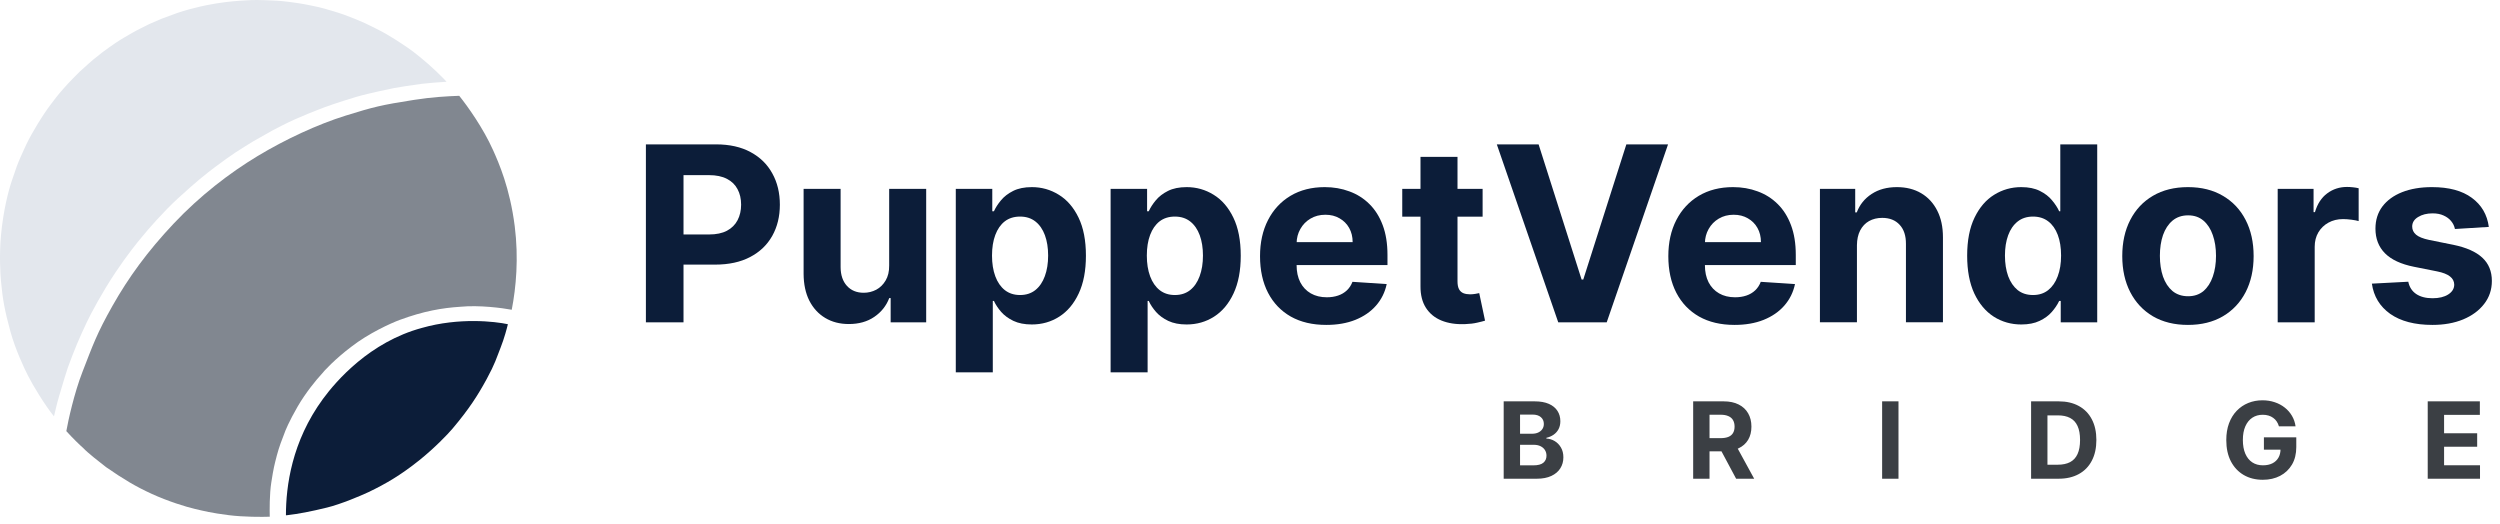 <svg width="329" height="69" viewBox="0 0 329 69" fill="none" xmlns="http://www.w3.org/2000/svg">
<path d="M327.529 29.861L323.07 30.136C322.994 29.754 322.83 29.411 322.578 29.107C322.327 28.794 321.995 28.546 321.584 28.363C321.18 28.173 320.696 28.078 320.132 28.078C319.377 28.078 318.741 28.238 318.222 28.558C317.704 28.87 317.445 29.289 317.445 29.815C317.445 30.235 317.613 30.589 317.948 30.879C318.283 31.168 318.859 31.401 319.674 31.576L322.853 32.216C324.56 32.567 325.833 33.131 326.671 33.908C327.51 34.686 327.929 35.707 327.929 36.972C327.929 38.123 327.59 39.133 326.911 40.002C326.241 40.871 325.318 41.549 324.145 42.037C322.978 42.517 321.633 42.758 320.109 42.758C317.784 42.758 315.932 42.273 314.552 41.306C313.18 40.33 312.376 39.004 312.14 37.327L316.93 37.075C317.075 37.784 317.426 38.325 317.982 38.699C318.539 39.065 319.251 39.248 320.12 39.248C320.974 39.248 321.66 39.084 322.178 38.756C322.704 38.421 322.971 37.99 322.978 37.464C322.971 37.022 322.784 36.66 322.418 36.378C322.052 36.088 321.488 35.867 320.726 35.715L317.685 35.109C315.97 34.766 314.693 34.171 313.855 33.325C313.024 32.479 312.609 31.401 312.609 30.09C312.609 28.962 312.914 27.99 313.523 27.174C314.141 26.359 315.006 25.73 316.119 25.288C317.239 24.846 318.55 24.625 320.052 24.625C322.27 24.625 324.015 25.093 325.288 26.031C326.568 26.968 327.315 28.245 327.529 29.861Z" fill="#0C1D39"/>
<path d="M299.744 42.415V24.854H304.465V27.918H304.648C304.968 26.828 305.506 26.005 306.26 25.448C307.015 24.884 307.884 24.602 308.867 24.602C309.111 24.602 309.374 24.617 309.656 24.648C309.938 24.678 310.186 24.72 310.399 24.774V29.096C310.171 29.027 309.854 28.966 309.45 28.913C309.046 28.859 308.677 28.832 308.341 28.832C307.625 28.832 306.985 28.989 306.42 29.301C305.864 29.606 305.422 30.033 305.094 30.582C304.774 31.131 304.614 31.763 304.614 32.48V42.415H299.744Z" fill="#0C1D39"/>
<path d="M287.934 42.758C286.158 42.758 284.622 42.38 283.326 41.626C282.038 40.864 281.043 39.804 280.342 38.447C279.641 37.083 279.29 35.501 279.29 33.703C279.29 31.889 279.641 30.303 280.342 28.946C281.043 27.582 282.038 26.523 283.326 25.768C284.622 25.006 286.158 24.625 287.934 24.625C289.71 24.625 291.242 25.006 292.53 25.768C293.826 26.523 294.824 27.582 295.525 28.946C296.227 30.303 296.577 31.889 296.577 33.703C296.577 35.501 296.227 37.083 295.525 38.447C294.824 39.804 293.826 40.864 292.53 41.626C291.242 42.38 289.71 42.758 287.934 42.758ZM287.957 38.985C288.765 38.985 289.439 38.756 289.98 38.299C290.521 37.834 290.929 37.201 291.204 36.401C291.486 35.6 291.627 34.69 291.627 33.668C291.627 32.647 291.486 31.736 291.204 30.936C290.929 30.136 290.521 29.503 289.98 29.038C289.439 28.573 288.765 28.34 287.957 28.34C287.141 28.34 286.455 28.573 285.899 29.038C285.35 29.503 284.935 30.136 284.652 30.936C284.378 31.736 284.241 32.647 284.241 33.668C284.241 34.69 284.378 35.6 284.652 36.401C284.935 37.201 285.35 37.834 285.899 38.299C286.455 38.756 287.141 38.985 287.957 38.985Z" fill="#0C1D39"/>
<path d="M266.002 42.701C264.668 42.701 263.46 42.358 262.378 41.672C261.303 40.978 260.449 39.961 259.817 38.619C259.192 37.27 258.879 35.616 258.879 33.657C258.879 31.645 259.203 29.972 259.851 28.638C260.499 27.297 261.36 26.294 262.435 25.631C263.517 24.96 264.702 24.625 265.99 24.625C266.974 24.625 267.793 24.793 268.449 25.128C269.112 25.456 269.645 25.867 270.049 26.363C270.461 26.851 270.773 27.331 270.987 27.803H271.135V19H275.994V42.415H271.192V39.602H270.987C270.758 40.09 270.434 40.574 270.015 41.054C269.603 41.527 269.066 41.919 268.403 42.232C267.747 42.544 266.947 42.701 266.002 42.701ZM267.545 38.825C268.33 38.825 268.994 38.611 269.535 38.185C270.083 37.75 270.503 37.144 270.792 36.367C271.09 35.589 271.238 34.678 271.238 33.634C271.238 32.59 271.093 31.683 270.804 30.913C270.514 30.143 270.095 29.549 269.546 29.13C268.997 28.71 268.33 28.501 267.545 28.501C266.745 28.501 266.07 28.718 265.522 29.152C264.973 29.587 264.558 30.189 264.275 30.959C263.993 31.729 263.852 32.62 263.852 33.634C263.852 34.656 263.993 35.559 264.275 36.344C264.565 37.121 264.981 37.731 265.522 38.173C266.07 38.608 266.745 38.825 267.545 38.825Z" fill="#0C1D39"/>
<path d="M244.373 32.262V42.414H239.503V24.853H244.145V27.952H244.351C244.739 26.93 245.391 26.122 246.306 25.528C247.22 24.926 248.329 24.625 249.633 24.625C250.852 24.625 251.915 24.892 252.822 25.425C253.729 25.959 254.434 26.721 254.938 27.712C255.441 28.695 255.692 29.869 255.692 31.233V42.414H250.822V32.102C250.829 31.027 250.555 30.189 249.998 29.587C249.442 28.977 248.676 28.672 247.7 28.672C247.045 28.672 246.466 28.813 245.963 29.095C245.467 29.377 245.078 29.789 244.796 30.33C244.522 30.863 244.381 31.507 244.373 32.262Z" fill="#0C1D39"/>
<path d="M228.264 42.758C226.458 42.758 224.903 42.392 223.6 41.66C222.304 40.921 221.305 39.876 220.604 38.527C219.903 37.171 219.552 35.566 219.552 33.714C219.552 31.908 219.903 30.322 220.604 28.958C221.305 27.593 222.292 26.53 223.565 25.768C224.846 25.006 226.347 24.625 228.07 24.625C229.228 24.625 230.307 24.811 231.305 25.185C232.312 25.551 233.188 26.103 233.935 26.843C234.69 27.582 235.277 28.512 235.696 29.632C236.115 30.745 236.325 32.049 236.325 33.542V34.88H221.496V31.862H231.74C231.74 31.161 231.587 30.539 231.283 29.998C230.978 29.457 230.555 29.034 230.014 28.729C229.48 28.417 228.859 28.261 228.15 28.261C227.411 28.261 226.755 28.432 226.183 28.775C225.619 29.11 225.177 29.564 224.857 30.136C224.537 30.7 224.373 31.328 224.366 32.022V34.892C224.366 35.761 224.526 36.511 224.846 37.144C225.174 37.776 225.635 38.264 226.229 38.607C226.824 38.95 227.529 39.122 228.344 39.122C228.885 39.122 229.381 39.046 229.831 38.893C230.28 38.741 230.665 38.512 230.985 38.207C231.305 37.902 231.549 37.529 231.717 37.087L236.222 37.384C235.993 38.466 235.524 39.411 234.815 40.219C234.114 41.02 233.207 41.645 232.094 42.094C230.989 42.536 229.712 42.758 228.264 42.758Z" fill="#0C1D39"/>
<path d="M202.48 19L208.14 36.79H208.357L214.028 19H219.515L211.444 42.415H205.064L196.981 19H202.48Z" fill="#0C1D39"/>
<path d="M195.112 24.854V28.512H184.536V24.854H195.112ZM186.937 20.646H191.808V37.019C191.808 37.468 191.876 37.819 192.013 38.07C192.151 38.314 192.341 38.486 192.585 38.585C192.837 38.684 193.126 38.733 193.454 38.733C193.683 38.733 193.911 38.714 194.14 38.676C194.369 38.63 194.544 38.596 194.666 38.573L195.432 42.198C195.188 42.274 194.845 42.361 194.403 42.461C193.961 42.567 193.423 42.632 192.791 42.655C191.617 42.701 190.588 42.544 189.704 42.186C188.827 41.828 188.145 41.272 187.657 40.517C187.17 39.762 186.929 38.81 186.937 37.659V20.646Z" fill="#0C1D39"/>
<path d="M174.532 42.758C172.726 42.758 171.171 42.392 169.867 41.66C168.572 40.921 167.573 39.876 166.872 38.527C166.171 37.171 165.82 35.566 165.82 33.714C165.82 31.908 166.171 30.322 166.872 28.958C167.573 27.593 168.56 26.53 169.833 25.768C171.114 25.006 172.615 24.625 174.338 24.625C175.496 24.625 176.575 24.811 177.573 25.185C178.579 25.551 179.456 26.103 180.203 26.843C180.958 27.582 181.544 28.512 181.964 29.632C182.383 30.745 182.592 32.049 182.592 33.542V34.88H167.764V31.862H178.008C178.008 31.161 177.855 30.539 177.55 29.998C177.246 29.457 176.823 29.034 176.281 28.729C175.748 28.417 175.127 28.261 174.418 28.261C173.678 28.261 173.023 28.432 172.451 28.775C171.887 29.11 171.445 29.564 171.125 30.136C170.805 30.7 170.641 31.328 170.633 32.022V34.892C170.633 35.761 170.794 36.511 171.114 37.144C171.441 37.776 171.903 38.264 172.497 38.607C173.092 38.95 173.797 39.122 174.612 39.122C175.153 39.122 175.649 39.046 176.098 38.893C176.548 38.741 176.933 38.512 177.253 38.207C177.573 37.902 177.817 37.529 177.985 37.087L182.49 37.384C182.261 38.466 181.792 39.411 181.083 40.219C180.382 41.02 179.475 41.645 178.362 42.094C177.257 42.536 175.98 42.758 174.532 42.758Z" fill="#0C1D39"/>
<path d="M146.156 49V24.853H150.957V27.803H151.175C151.388 27.331 151.697 26.85 152.101 26.363C152.512 25.867 153.046 25.456 153.701 25.128C154.364 24.792 155.188 24.625 156.171 24.625C157.451 24.625 158.633 24.96 159.715 25.631C160.797 26.294 161.663 27.296 162.31 28.638C162.958 29.972 163.282 31.645 163.282 33.657C163.282 35.616 162.966 37.27 162.333 38.619C161.708 39.96 160.855 40.978 159.772 41.671C158.698 42.357 157.493 42.7 156.159 42.7C155.214 42.7 154.41 42.544 153.747 42.232C153.092 41.919 152.554 41.527 152.135 41.054C151.716 40.574 151.396 40.09 151.175 39.602H151.026V49H146.156ZM150.923 33.634C150.923 34.678 151.068 35.589 151.358 36.367C151.647 37.144 152.066 37.75 152.615 38.184C153.164 38.611 153.831 38.825 154.616 38.825C155.409 38.825 156.079 38.607 156.628 38.173C157.177 37.731 157.592 37.121 157.874 36.344C158.164 35.559 158.309 34.655 158.309 33.634C158.309 32.62 158.168 31.729 157.886 30.959C157.604 30.189 157.188 29.587 156.64 29.152C156.091 28.718 155.416 28.501 154.616 28.501C153.823 28.501 153.153 28.71 152.604 29.129C152.063 29.549 151.647 30.143 151.358 30.913C151.068 31.683 150.923 32.59 150.923 33.634Z" fill="#0C1D39"/>
<path d="M125.782 49V24.853H130.584V27.803H130.801C131.014 27.331 131.323 26.85 131.727 26.363C132.138 25.867 132.672 25.456 133.327 25.128C133.991 24.792 134.814 24.625 135.797 24.625C137.078 24.625 138.259 24.96 139.341 25.631C140.424 26.294 141.289 27.296 141.937 28.638C142.584 29.972 142.908 31.645 142.908 33.657C142.908 35.616 142.592 37.27 141.959 38.619C141.334 39.96 140.481 40.978 139.398 41.671C138.324 42.357 137.119 42.7 135.786 42.7C134.84 42.7 134.036 42.544 133.373 42.232C132.718 41.919 132.18 41.527 131.761 41.054C131.342 40.574 131.022 40.09 130.801 39.602H130.652V49H125.782ZM130.549 33.634C130.549 34.678 130.694 35.589 130.984 36.367C131.273 37.144 131.693 37.75 132.241 38.184C132.79 38.611 133.457 38.825 134.242 38.825C135.035 38.825 135.706 38.607 136.254 38.173C136.803 37.731 137.219 37.121 137.501 36.344C137.79 35.559 137.935 34.655 137.935 33.634C137.935 32.62 137.794 31.729 137.512 30.959C137.23 30.189 136.815 29.587 136.266 29.152C135.717 28.718 135.042 28.501 134.242 28.501C133.449 28.501 132.779 28.71 132.23 29.129C131.689 29.549 131.273 30.143 130.984 30.913C130.694 31.683 130.549 32.59 130.549 33.634Z" fill="#0C1D39"/>
<path d="M117.015 34.938V24.854H121.886V42.415H117.21V39.225H117.027C116.63 40.254 115.971 41.081 115.049 41.706C114.134 42.331 113.018 42.643 111.699 42.643C110.525 42.643 109.492 42.377 108.601 41.843C107.709 41.31 107.011 40.551 106.508 39.568C106.013 38.585 105.761 37.407 105.754 36.035V24.854H110.624V35.166C110.632 36.203 110.91 37.022 111.459 37.624C112.008 38.227 112.743 38.528 113.665 38.528C114.252 38.528 114.801 38.394 115.312 38.127C115.822 37.853 116.234 37.449 116.547 36.916C116.867 36.382 117.023 35.723 117.015 34.938Z" fill="#0C1D39"/>
<path d="M85 42.415V19H94.238C96.014 19 97.527 19.339 98.777 20.018C100.027 20.688 100.979 21.622 101.635 22.819C102.298 24.008 102.63 25.38 102.63 26.935C102.63 28.489 102.294 29.861 101.624 31.05C100.953 32.24 99.981 33.166 98.708 33.829C97.443 34.492 95.911 34.823 94.112 34.823H88.224V30.856H93.312C94.264 30.856 95.049 30.692 95.667 30.365C96.292 30.029 96.757 29.568 97.062 28.981C97.374 28.387 97.531 27.704 97.531 26.935C97.531 26.157 97.374 25.479 97.062 24.9C96.757 24.313 96.292 23.859 95.667 23.539C95.042 23.211 94.249 23.047 93.289 23.047H89.95V42.415H85Z" fill="#0C1D39"/>
<path d="M37.629 67.811C37.629 64 38.384 58.121 42.5 52.5C44.253 50.106 48.683 44.999 55.532 43.151C60.442 41.757 65.14 42.302 66.837 42.666C66.716 43.191 66.358 44.533 65.898 45.697C65.322 47.151 65.174 47.806 64.049 49.879C62.897 52.001 61.715 53.849 59.563 56.395C58.937 57.143 57.153 58.99 55.169 60.578C52.744 62.517 50.774 63.669 48.501 64.76C47.461 65.245 44.913 66.33 43.046 66.791C40.875 67.326 39.282 67.626 37.704 67.811C37.673 67.815 37.678 67.814 37.694 67.811H37.629Z" fill="#0C1D39"/>
<path d="M64.889 19.76C63.586 16.851 61.555 14.002 60.434 12.608C58.827 12.668 56.888 12.768 54.433 13.153C50.19 13.82 49.189 14.063 45.492 15.214C41.794 16.366 37.551 18.336 33.884 20.548C30.217 22.761 26.307 25.761 22.852 29.429C19.397 33.096 16.912 36.521 14.82 40.218C12.729 43.916 12.214 45.431 10.85 48.947C9.759 51.759 8.981 55.311 8.729 56.736C9.577 57.675 10.456 58.524 11.002 59.009C11.487 59.542 13.164 60.868 13.942 61.464C16.306 63.1 17.882 64.035 19.942 64.98C22.125 65.98 24.489 66.707 25.671 66.98C26.853 67.252 27.732 67.495 30.126 67.798C32.041 68.04 34.52 68.04 35.5 68C35.48 67.151 35.46 65.046 35.703 63.494C36.005 61.555 36.096 61.252 36.43 59.948C36.697 58.906 37.188 57.615 37.4 57.099C37.531 56.695 38.066 55.414 39.157 53.523C40.249 51.632 41.693 49.906 42.279 49.28C42.633 48.815 44.128 47.219 46.219 45.643C48.523 43.849 51.442 42.532 52.614 42.097C55.736 40.946 58.191 40.521 60.585 40.37C63.058 40.127 66.121 40.531 67.344 40.764C67.919 37.824 68.269 33.963 67.738 29.762C67.101 24.731 65.635 21.427 64.889 19.76Z" fill="#818790"/>
<path d="M3.678 49.428C4.284 50.64 5.89 53.307 7.103 54.792C7.365 53.736 7.436 53.298 7.789 52.099C8.244 50.553 8.82 48.64 8.921 48.397C9.83 45.912 10.396 44.583 11.426 42.4C11.941 41.309 13.396 38.551 15.214 35.824C16.669 33.642 18.144 31.803 18.7 31.156C19.427 30.247 21.544 27.823 23.398 26.125C25.913 23.822 27.035 22.943 28.277 22.003C29.271 21.252 30.459 20.417 30.944 20.094C31.48 19.75 32.775 18.924 33.308 18.609C33.842 18.294 35.187 17.538 35.884 17.154C36.238 16.962 37.636 16.233 38.824 15.699C40.012 15.166 41.097 14.75 41.673 14.517C43.097 13.941 44.704 13.412 46.856 12.759C47.656 12.517 49.23 12.153 49.917 12.002C50.402 11.901 51.529 11.65 51.917 11.578C52.402 11.487 54.189 11.202 55.493 11.032C56.19 10.941 58.13 10.79 58.767 10.759C58.676 10.668 58.373 10.305 57.413 9.391C56.047 8.09 54.413 6.785 53.685 6.3C52.958 5.815 51.352 4.693 49.655 3.845C47.957 2.996 47.957 2.996 46.624 2.451C45.557 2.014 44.745 1.744 44.472 1.663C44.108 1.552 43.254 1.293 42.744 1.147C41.865 0.905 42.047 0.966 40.774 0.693C39.756 0.475 38.471 0.299 37.956 0.238C36.683 0.087 36.44 0.087 34.955 0.026C33.168 -0.047 32.561 0.056 32.258 0.056C32.016 0.056 31.046 0.137 30.591 0.178C30.258 0.208 29.367 0.305 28.47 0.45C27.572 0.596 26.742 0.774 26.439 0.844C25.883 0.966 24.287 1.36 23.287 1.723C22.105 2.153 21.418 2.4 21.226 2.481C19.559 3.178 19.559 3.208 18.589 3.693C17.631 4.172 17.134 4.481 16.346 4.936C15.558 5.391 14.922 5.845 14.316 6.269C13.71 6.694 13.043 7.209 12.649 7.542C12.358 7.736 11.093 8.876 10.497 9.421C10.103 9.805 9.133 10.779 8.406 11.604C7.497 12.634 7.224 13.028 6.648 13.786C6.072 14.543 5.496 15.453 5.436 15.544C5.375 15.634 4.739 16.635 4.163 17.665C3.587 18.696 3.284 19.393 3.132 19.726C2.981 20.059 2.466 21.181 2.223 21.848C2.029 22.381 1.698 23.363 1.556 23.787C1.132 25.03 0.435 27.667 0.132 30.94C-0.113 33.58 0.041 36.102 0.132 37.032C0.344 39.335 0.617 40.881 1.374 43.639C2.015 45.97 3.183 48.468 3.678 49.428Z" fill="#E3E7ED"/>
<path d="M197.885 63V52.818H201.962C202.711 52.818 203.335 52.929 203.836 53.151C204.336 53.373 204.713 53.682 204.964 54.076C205.216 54.467 205.342 54.918 205.342 55.428C205.342 55.826 205.263 56.176 205.104 56.477C204.945 56.776 204.726 57.021 204.447 57.213C204.172 57.402 203.857 57.536 203.503 57.616V57.715C203.891 57.732 204.254 57.841 204.592 58.043C204.933 58.245 205.21 58.529 205.422 58.894C205.634 59.255 205.74 59.686 205.74 60.186C205.74 60.726 205.606 61.209 205.337 61.633C205.072 62.054 204.679 62.387 204.159 62.632C203.639 62.877 202.997 63 202.235 63H197.885ZM200.038 61.24H201.793C202.393 61.24 202.83 61.126 203.105 60.897C203.38 60.665 203.518 60.357 203.518 59.972C203.518 59.691 203.45 59.442 203.314 59.227C203.178 59.011 202.984 58.842 202.732 58.719C202.484 58.597 202.187 58.535 201.842 58.535H200.038V61.24ZM200.038 57.079H201.634C201.929 57.079 202.19 57.028 202.419 56.925C202.651 56.819 202.833 56.669 202.966 56.477C203.102 56.285 203.17 56.055 203.17 55.786C203.17 55.418 203.039 55.122 202.777 54.896C202.518 54.671 202.151 54.558 201.673 54.558H200.038V57.079ZM222.821 63V52.818H226.838C227.607 52.818 228.263 52.956 228.807 53.231C229.353 53.503 229.769 53.889 230.054 54.389C230.343 54.886 230.487 55.471 230.487 56.144C230.487 56.82 230.341 57.402 230.049 57.889C229.758 58.373 229.335 58.744 228.782 59.003C228.232 59.261 227.565 59.391 226.783 59.391H224.094V57.66H226.435C226.846 57.66 227.188 57.604 227.459 57.492C227.731 57.379 227.933 57.21 228.066 56.984C228.202 56.759 228.27 56.479 228.27 56.144C228.27 55.806 228.202 55.521 228.066 55.289C227.933 55.057 227.729 54.881 227.454 54.762C227.183 54.639 226.84 54.578 226.425 54.578H224.974V63H222.821ZM228.319 58.367L230.85 63H228.474L225.998 58.367H228.319ZM249.841 52.818V63H247.688V52.818H249.841ZM270.902 63H267.292V52.818H270.931C271.955 52.818 272.837 53.022 273.576 53.43C274.315 53.834 274.884 54.416 275.281 55.175C275.683 55.934 275.883 56.842 275.883 57.899C275.883 58.96 275.683 59.871 275.281 60.633C274.884 61.396 274.312 61.981 273.566 62.389C272.824 62.796 271.936 63 270.902 63ZM269.445 61.156H270.812C271.448 61.156 271.984 61.043 272.418 60.818C272.855 60.589 273.183 60.236 273.402 59.758C273.624 59.278 273.735 58.658 273.735 57.899C273.735 57.147 273.624 56.532 273.402 56.055C273.183 55.577 272.857 55.226 272.423 55.001C271.989 54.775 271.453 54.663 270.817 54.663H269.445V61.156ZM299.909 56.109C299.839 55.867 299.742 55.654 299.616 55.468C299.49 55.279 299.336 55.12 299.153 54.991C298.974 54.858 298.769 54.757 298.537 54.688C298.308 54.618 298.055 54.583 297.776 54.583C297.256 54.583 296.799 54.712 296.404 54.971C296.013 55.229 295.708 55.606 295.489 56.099C295.271 56.59 295.161 57.19 295.161 57.899C295.161 58.608 295.269 59.212 295.484 59.709C295.7 60.206 296.005 60.586 296.399 60.847C296.794 61.106 297.259 61.235 297.796 61.235C298.283 61.235 298.699 61.149 299.044 60.977C299.392 60.801 299.657 60.554 299.839 60.236C300.025 59.918 300.118 59.541 300.118 59.107L300.555 59.172H297.93V57.551H302.191V58.834C302.191 59.729 302.002 60.498 301.624 61.141C301.246 61.78 300.726 62.274 300.063 62.622C299.4 62.967 298.641 63.139 297.786 63.139C296.832 63.139 295.993 62.929 295.271 62.508C294.548 62.084 293.985 61.482 293.58 60.703C293.179 59.921 292.979 58.993 292.979 57.919C292.979 57.094 293.098 56.358 293.337 55.712C293.579 55.062 293.917 54.512 294.351 54.061C294.785 53.61 295.29 53.267 295.867 53.032C296.444 52.797 297.069 52.679 297.741 52.679C298.318 52.679 298.855 52.764 299.352 52.932C299.849 53.098 300.29 53.334 300.675 53.639C301.063 53.943 301.379 54.306 301.624 54.727C301.87 55.145 302.027 55.606 302.097 56.109H299.909ZM319.488 63V52.818H326.349V54.593H321.641V57.019H325.996V58.794H321.641V61.225H326.369V63H319.488Z" fill="#3B3F44"/>
</svg>
